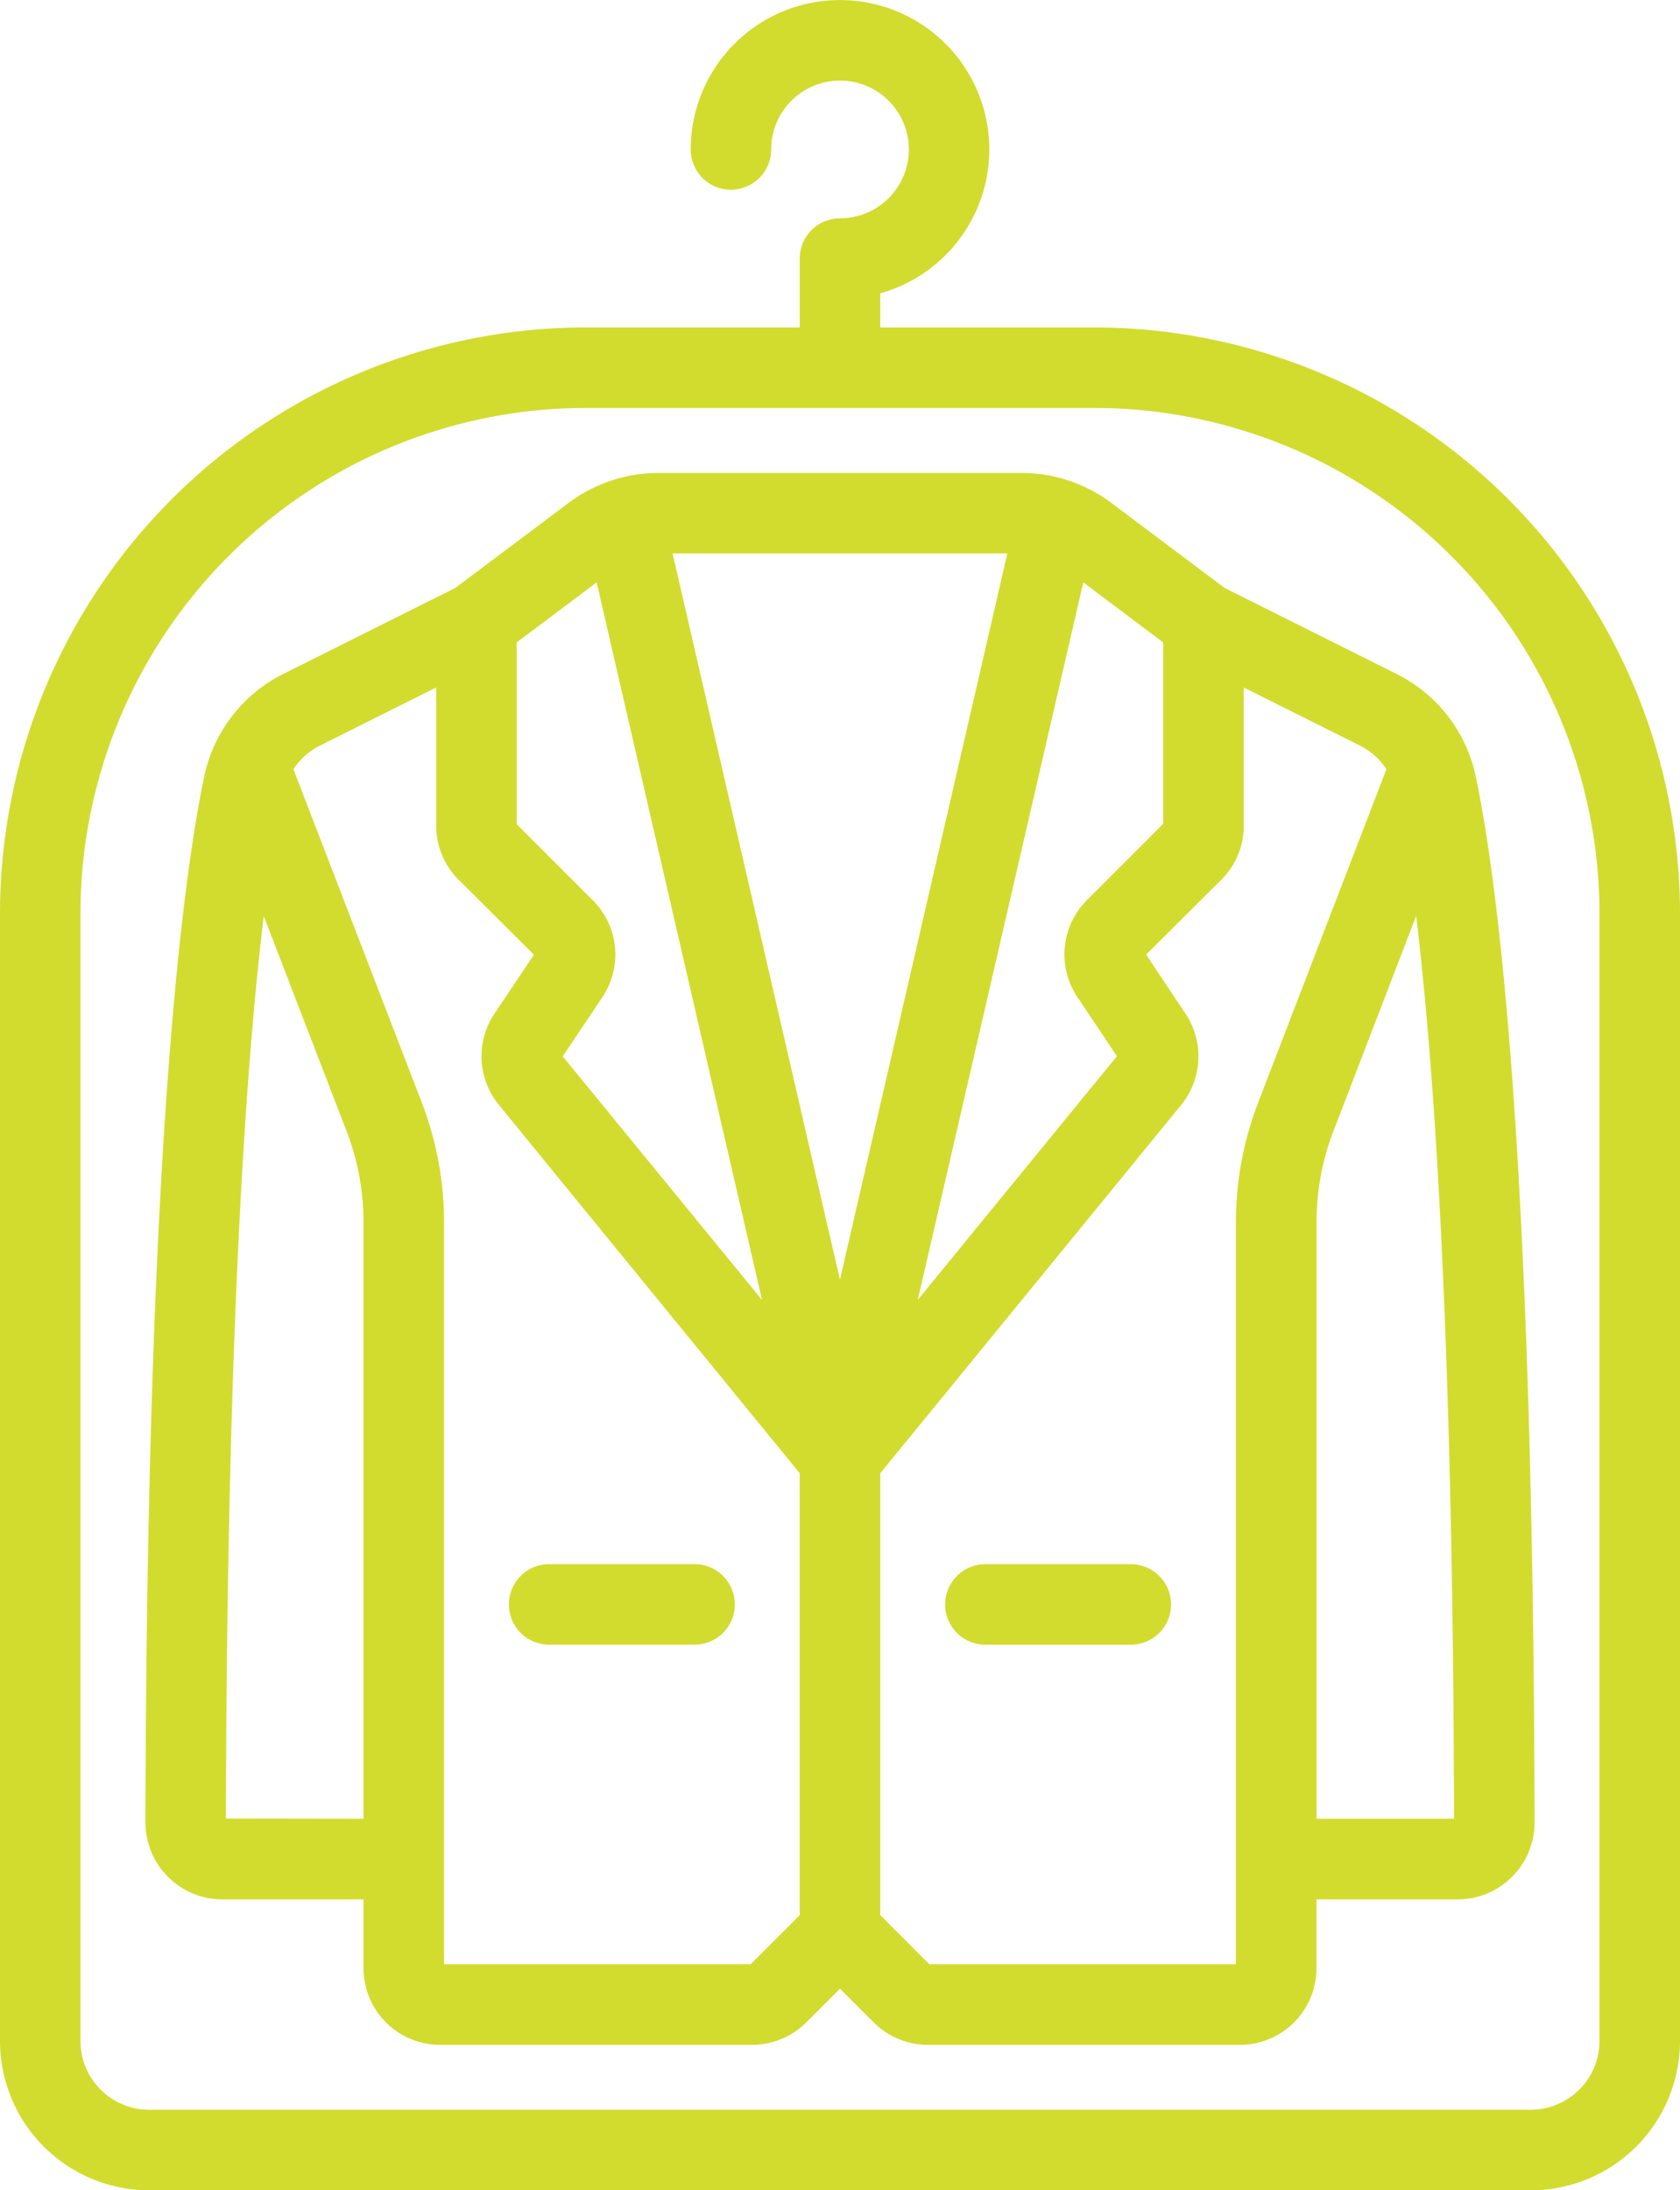 <svg xmlns="http://www.w3.org/2000/svg" width="86.395" height="112.57" viewBox="0 0 86.395 112.57">
  <g id="Group_69404" data-name="Group 69404" transform="translate(0.2 0.203)">
    <g id="Page-1_56_" transform="translate(0 0)">
      <g id="_x30_57---Dry-Cleaning-Service">
        <path id="Shape_171_" d="M114.121,11.216a1.869,1.869,0,0,0-1.869,1.869v3.739H101.035A29.946,29.946,0,0,0,71.124,46.736v57.953a7.478,7.478,0,0,0,7.478,7.478h71.039a7.478,7.478,0,0,0,7.478-7.478V46.736a29.946,29.946,0,0,0-29.911-29.911H115.991V14.718a7.478,7.478,0,1,0-9.347-7.241,1.869,1.869,0,1,0,3.739,0,3.739,3.739,0,1,1,3.739,3.739Zm13.086,9.347a26.2,26.2,0,0,1,26.172,26.172v57.953a3.739,3.739,0,0,1-3.739,3.739H78.6a3.739,3.739,0,0,1-3.739-3.739V46.736a26.2,26.2,0,0,1,26.172-26.172Z" transform="translate(-71.124 0.001)" fill="#d2dc2e" stroke="#d2dc2e" stroke-width="0.4"/>
        <path id="Shape_170_" d="M127.617,137.966l-8.852,4.425a7.444,7.444,0,0,0-3.976,5.162c-1.1,5.234-2.95,19.164-3.014,53.683A3.754,3.754,0,0,0,115.512,205h7.478v3.739a3.739,3.739,0,0,0,3.739,3.739H142.78a3.767,3.767,0,0,0,2.643-1.1l1.869-1.869,1.869,1.869a3.767,3.767,0,0,0,2.643,1.1h16.051a3.739,3.739,0,0,0,3.739-3.739V205h7.478a3.754,3.754,0,0,0,3.739-3.759c-.063-34.519-1.914-48.451-3.014-53.683a7.444,7.444,0,0,0-3.976-5.162l-8.852-4.425-5.844-4.384a7.53,7.53,0,0,0-4.487-1.5H137.945a7.53,7.53,0,0,0-4.487,1.5Zm-4.627,63.29-7.478-.011c.049-25.746,1.082-39.838,2.045-47.4l4.561,11.835a13.161,13.161,0,0,1,.871,4.715v30.865Zm22.433,4.836-2.643,2.642H126.729V170.392a16.887,16.887,0,0,0-1.122-6.055l-6.644-17.24a3.678,3.678,0,0,1,1.471-1.361l6.294-3.146v7.425a3.7,3.7,0,0,0,1.09,2.636l3.993,3.974-2.146,3.2a3.739,3.739,0,0,0,.241,4.416l15.516,18.988v22.863Zm31.6-52.255c.963,7.566,2,21.661,2.047,47.418H171.6V170.392a13.191,13.191,0,0,1,.866-4.711Zm-9.17-3.823V142.59l6.291,3.144a3.7,3.7,0,0,1,1.471,1.359l-6.64,17.249a16.91,16.91,0,0,0-1.122,6.05v38.342H151.805l-2.643-2.643V183.229l15.516-18.979a3.754,3.754,0,0,0,.221-4.453l-2.12-3.178,3.988-3.969a3.7,3.7,0,0,0,1.09-2.636Zm-8.175-12.845,4.436,3.33V150l-3.982,3.982a3.749,3.749,0,0,0-.475,4.717l2.126,3.178-10.878,13.3Zm-3.528-1.344-8.861,38.417-8.857-38.417Zm-12.48,39.359-10.886-13.3,2.133-3.178a3.739,3.739,0,0,0-.477-4.713l-3.976-3.974V140.5l4.44-3.331Z" transform="translate(-104.295 -107.784)" fill="#d2dc2e" stroke="#d2dc2e" stroke-width="0.4"/>
        <g id="Group_69403" data-name="Group 69403" transform="translate(26.172 80.387)">
          <path id="Path_134_" d="M215.238,440.638h7.478a1.869,1.869,0,1,0,0-3.739h-7.478a1.869,1.869,0,0,0,0,3.739Z" transform="translate(-213.369 -436.899)" fill="#d2dc2e" stroke="#d2dc2e" stroke-width="0.4" fill-rule="evenodd"/>
          <path id="Path_133_" d="M344.64,436.9h-7.478a1.869,1.869,0,0,0,0,3.739h7.478a1.869,1.869,0,1,0,0-3.739Z" transform="translate(-312.86 -436.898)" fill="#d2dc2e" stroke="#d2dc2e" stroke-width="0.4" fill-rule="evenodd"/>
        </g>
      </g>
    </g>
  </g>
</svg>
